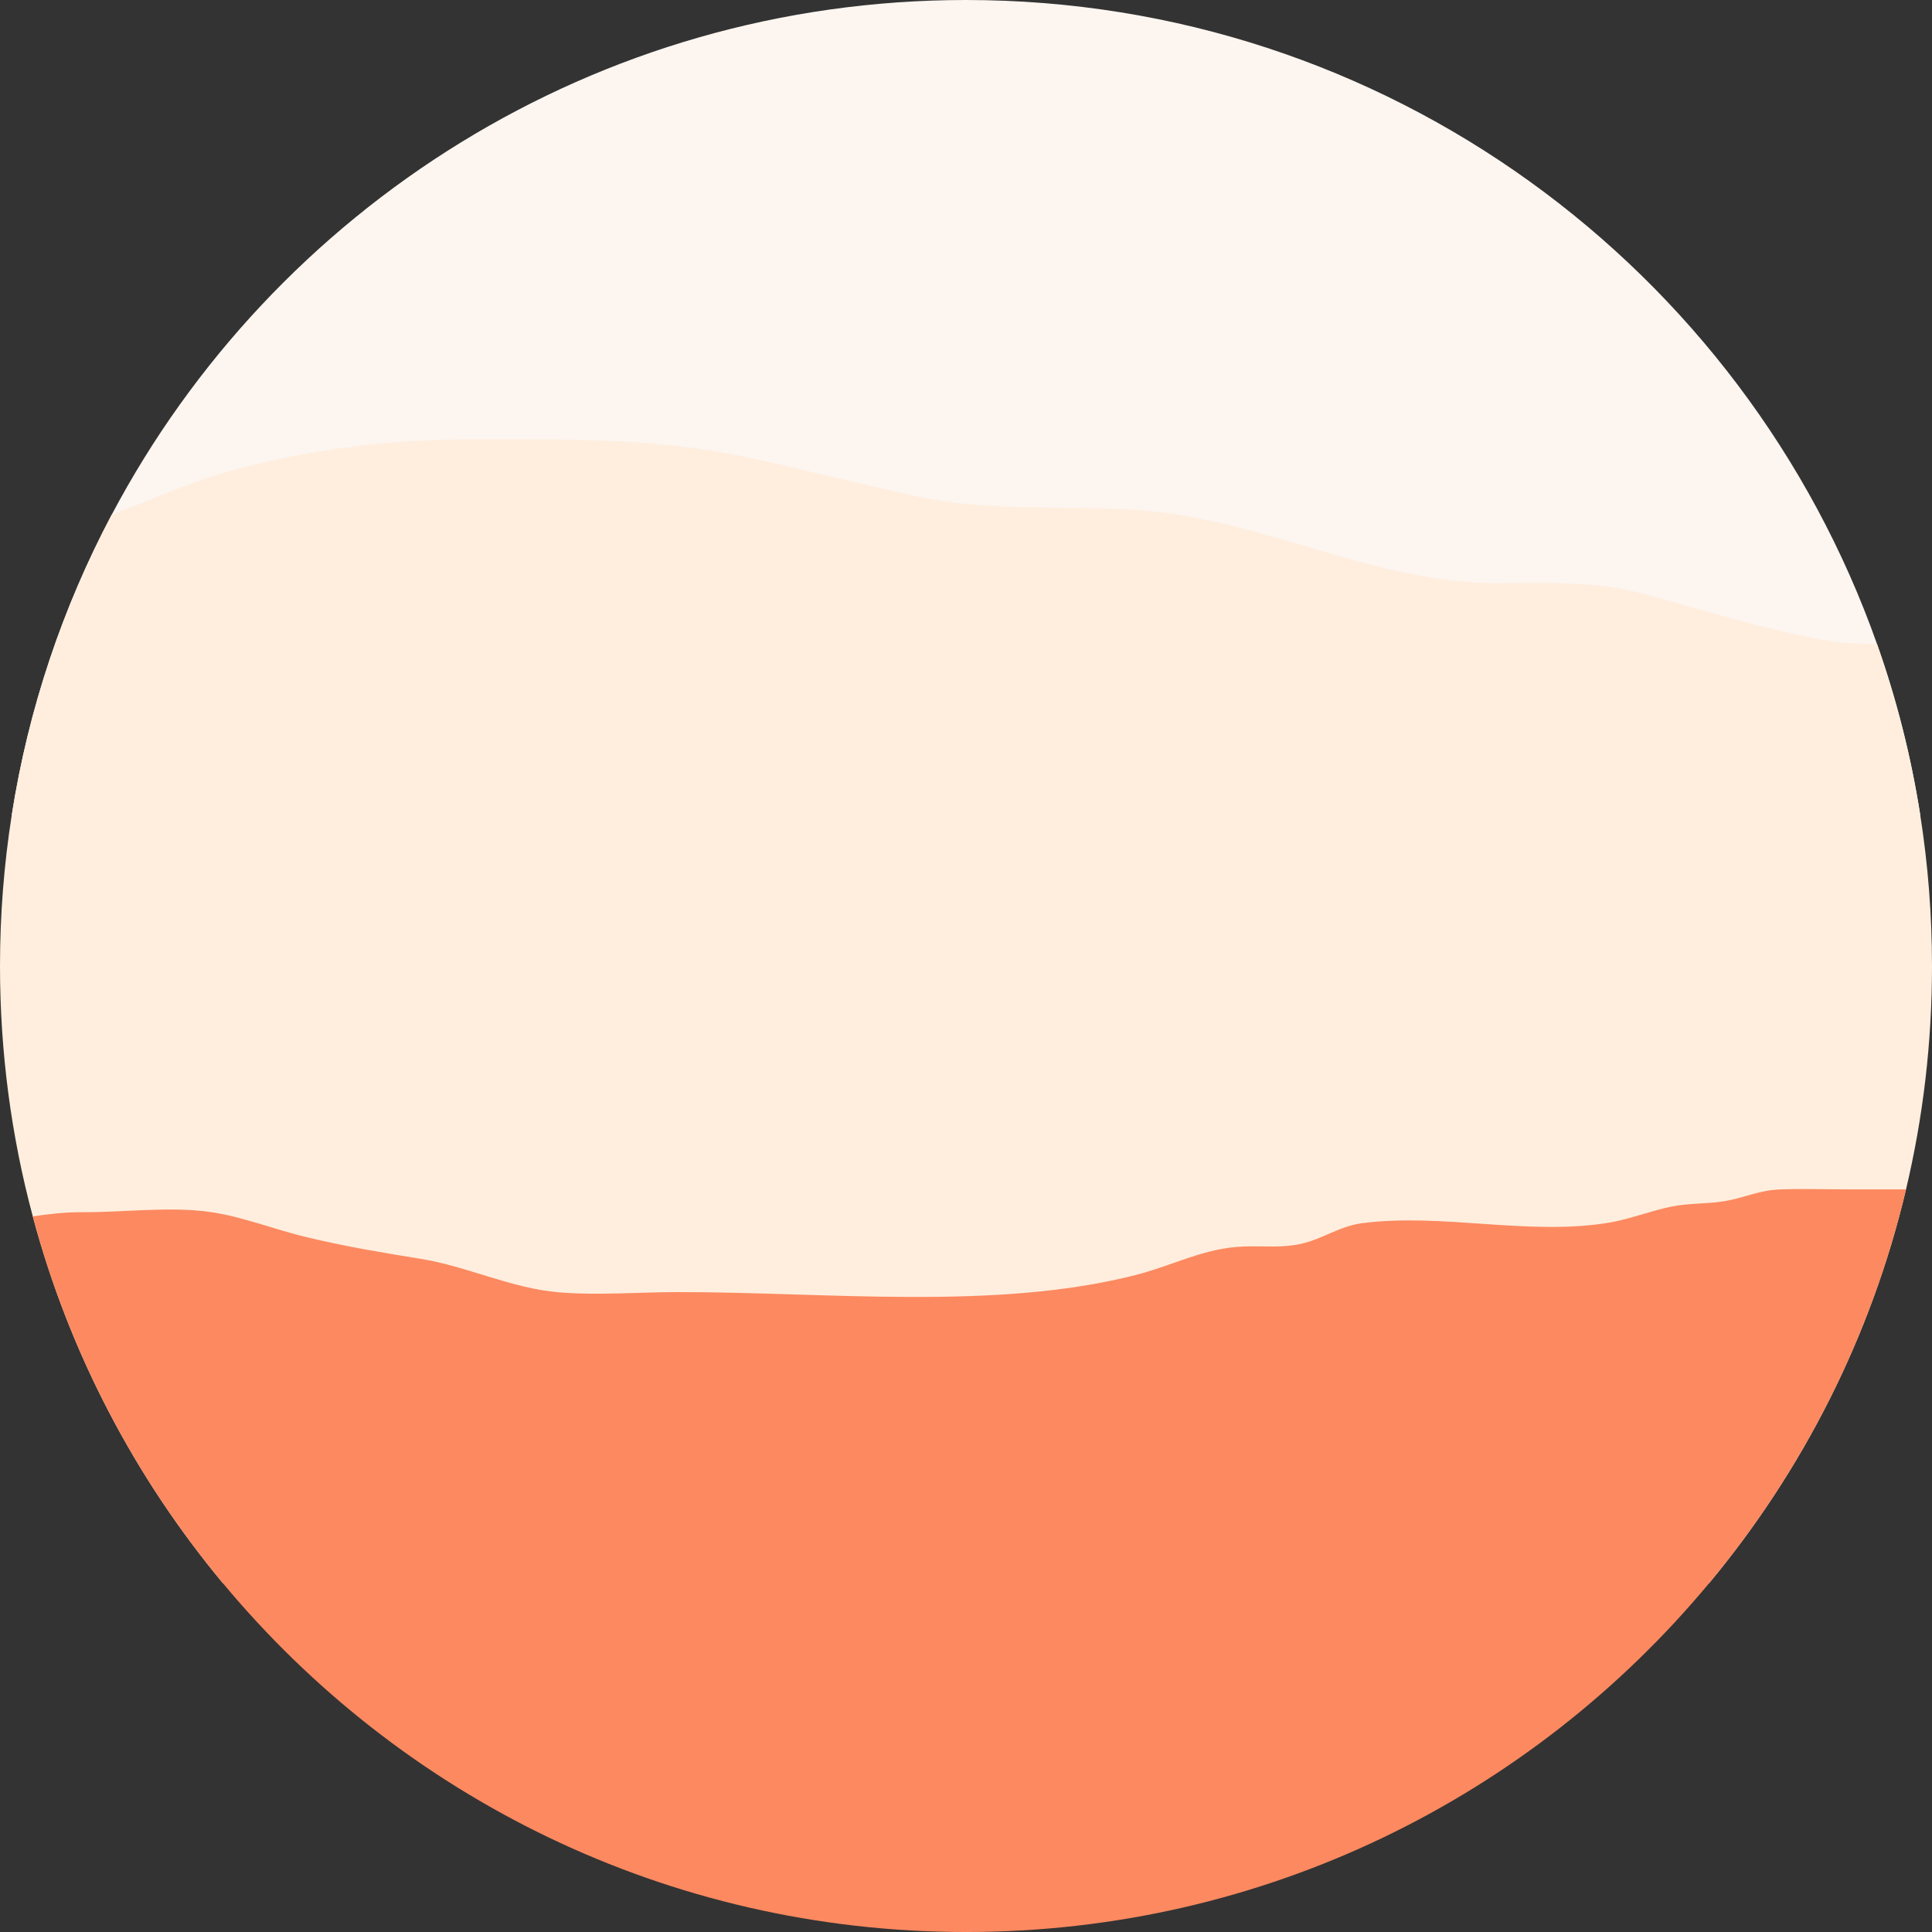<?xml version="1.0" encoding="UTF-8"?>
<svg xmlns="http://www.w3.org/2000/svg" id="Layer_2" viewBox="0 0 167.085 167.086">
  <rect x="0" y="0" width="167.085" height="167.086" fill="#333333" stroke="none"/>
  <g id="Components">
    <g id="_196e6056-8415-4497-95df-126013c791c5_1">
      <path d="M167.085,83.543c0,6.65-.777,13.119-2.247,19.32-3.012,12.723-8.934,24.319-17.024,34.049-15.32,18.438-38.426,30.174-64.272,30.174s-48.951-11.736-64.272-30.174c-7.592-9.131-13.277-19.908-16.436-31.716-1.851-6.906-2.835-14.163-2.835-21.654,0-4.437.347-8.795,1.014-13.044,1.448-9.247,4.418-17.993,8.64-25.974C23.667,18.042,51.496,0,83.543,0c36.371,0,67.317,23.245,78.785,55.691,1.681,4.754,2.944,9.704,3.743,14.808.667,4.249,1.014,8.607,1.014,13.044Z" style="fill:none;"></path>
      <path d="M166.071,70.499H1.014c1.448-9.247,4.418-17.993,8.64-25.974C23.667,18.042,51.496,0,83.543,0c36.371,0,67.317,23.245,78.785,55.691,1.681,4.754,2.944,9.704,3.743,14.808Z" style="fill:#fcf5f0;"></path>
      <path d="M167.085,83.543c0,6.65-.777,13.119-2.247,19.32-3.012,12.723-8.934,24.319-17.024,34.049H19.271c-7.592-9.131-13.277-19.908-16.436-31.716-1.851-6.906-2.835-14.163-2.835-21.654,0-4.437.347-8.795,1.014-13.044,1.448-9.247,4.418-17.993,8.64-25.974,3.619-1.376,7.231-3.008,10.921-3.973,6.944-1.813,13.447-2.56,20.726-2.56,7.883,0,15.441-.098,23.139,1.523,4.976,1.048,9.948,2.371,14.895,3.419,6.563,1.399,12.787.72,19.445,1.218,10.646.795,20.123,6.356,30.894,6.284,4.301-.03,8.407-.181,12.523.939,5.101,1.395,10.186,2.99,15.271,3.932,1.583.294,3.212.388,4.859.385,1.681,4.754,2.944,9.704,3.743,14.808.667,4.249,1.014,8.607,1.014,13.044Z" style="fill:#ffeede;"></path>
      <path d="M164.839,102.863c-3.012,12.723-8.934,24.319-17.024,34.049-15.32,18.438-38.426,30.174-64.272,30.174s-48.951-11.736-64.272-30.174c-7.592-9.131-13.277-19.908-16.436-31.716,1.391-.204,2.76-.369,4.275-.362,3.581.023,7.607-.524,11.144-.007,2.744.4,5.527,1.523,8.38,2.198,3.389.799,6.36,1.297,9.752,1.843,4.015.645,7.845,2.563,11.984,2.899,3.389.275,6.94-.023,10.341-.023,12.9,0,27.392,1.61,39.481-1.47,3.257-.829,5.987-2.364,9.376-2.473,1.689-.057,3.291.136,4.931-.226,1.896-.422,3.351-1.538,5.312-1.791,6.978-.897,14.412,1.116,21.352-.045,1.828-.309,3.627-1.037,5.417-1.395,1.489-.298,2.94-.211,4.445-.445,1.817-.283,3.035-.965,4.935-1.033,1.968-.072,3.951-.004,5.922-.004h4.957Z" style="fill:#fd8960;"></path>
    </g>
  </g>
</svg>
